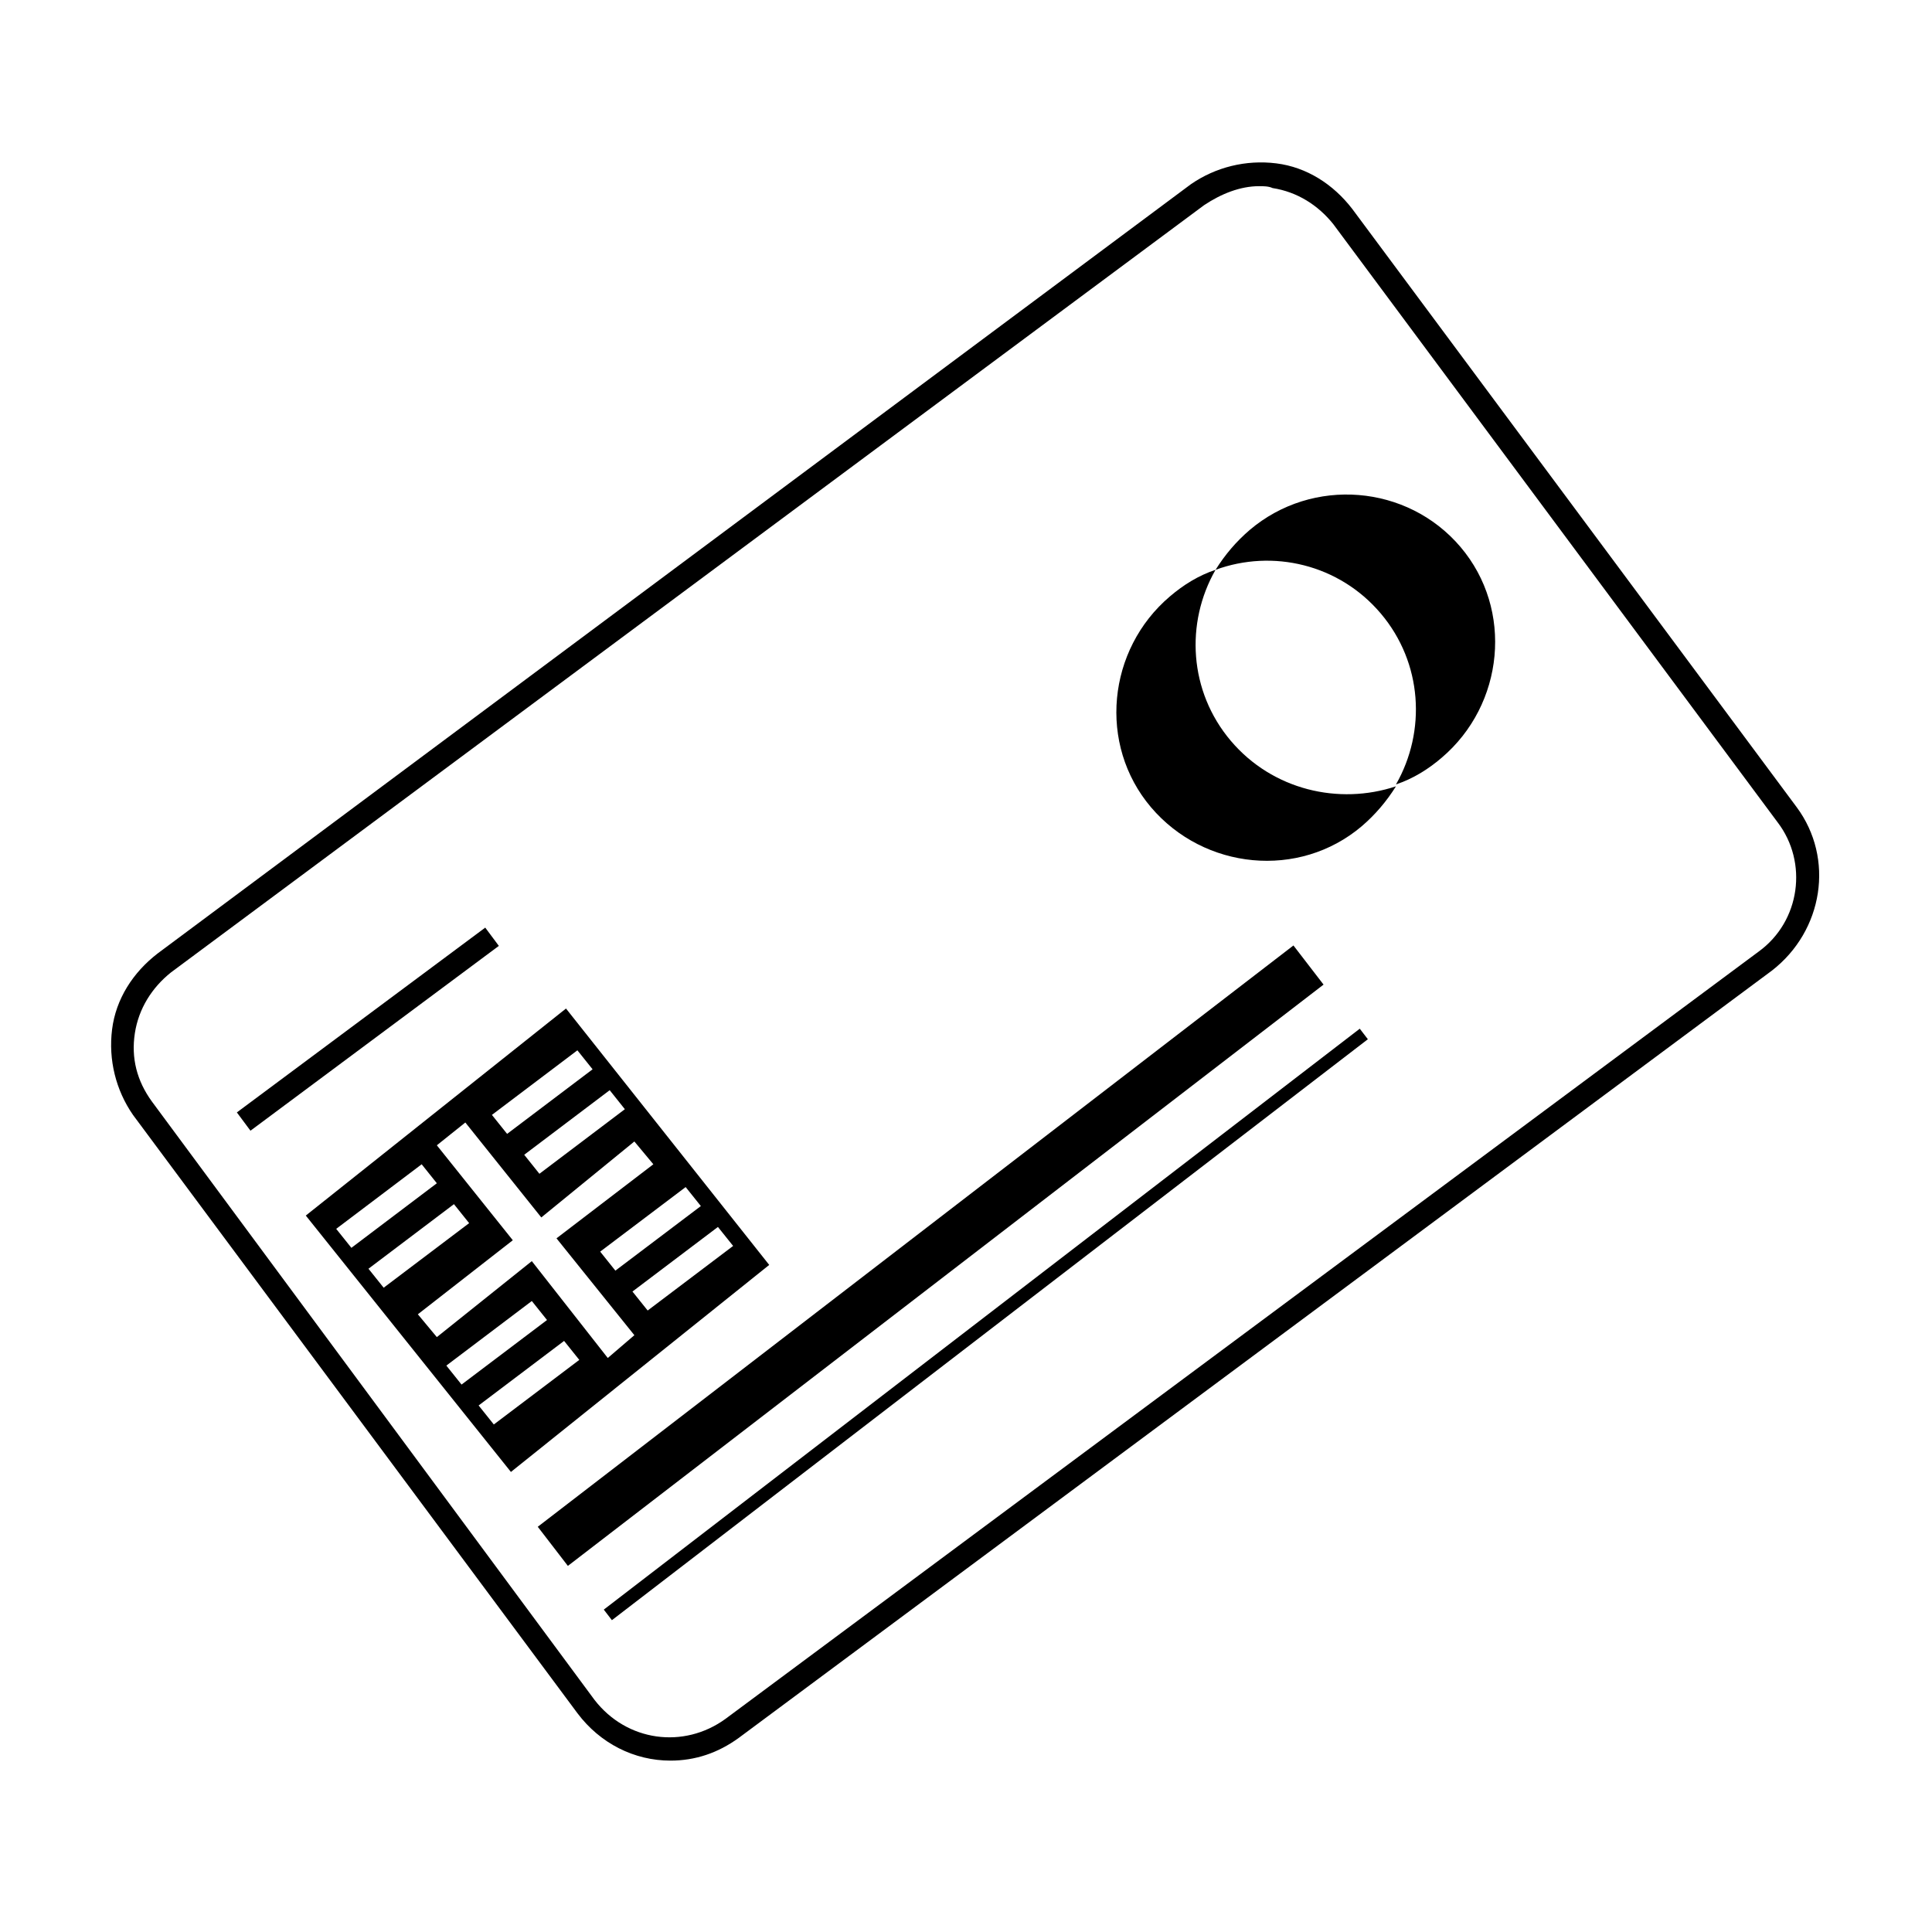 <?xml version="1.0" encoding="UTF-8"?> <svg xmlns="http://www.w3.org/2000/svg" width="75" height="75" viewBox="0 0 75 75" fill="none"><path d="M69.748 31.336L52.495 8.111C51.758 7.153 50.726 6.489 49.546 6.342C48.366 6.195 47.187 6.489 46.228 7.153L6.12 37.013C5.162 37.75 4.498 38.782 4.351 39.962C4.203 41.142 4.498 42.321 5.162 43.28L22.414 66.504C23.299 67.684 24.626 68.347 26.027 68.347C26.985 68.347 27.87 68.053 28.681 67.463L68.789 37.676C70.78 36.128 71.222 33.327 69.748 31.336ZM68.273 36.939L28.165 66.725C26.543 67.905 24.331 67.61 23.078 65.988L5.899 42.764C5.309 41.953 5.088 41.068 5.235 40.11C5.383 39.151 5.899 38.34 6.636 37.75L46.744 7.964C47.408 7.522 48.145 7.227 48.883 7.227C49.03 7.227 49.251 7.227 49.399 7.3C50.357 7.448 51.168 7.964 51.758 8.701L69.01 31.926C70.19 33.474 69.895 35.76 68.273 36.939Z" fill="black"></path><path d="M18.837 36.01L9.195 43.184L9.723 43.894L19.365 36.719L18.837 36.01Z" fill="black"></path><path d="M21.972 39.151L11.871 47.188L19.834 57.141L29.861 49.104L21.972 39.151ZM13.051 47.704L16.369 45.197L16.958 45.934L13.641 48.441L13.051 47.704ZM20.645 48.957L16.958 51.906L16.221 51.021L19.907 48.146L16.958 44.46L18.064 43.575L21.013 47.261L24.626 44.312L25.363 45.197L21.603 48.072L24.626 51.832L23.594 52.717L20.645 48.957ZM23.299 48.588L26.617 46.082L27.207 46.819L23.889 49.326L23.299 48.588ZM24.552 50.137L27.87 47.63L28.46 48.367L25.142 50.874L24.552 50.137ZM20.94 45.566L20.35 44.828L23.668 42.321L24.257 43.059L20.94 45.566ZM19.686 44.017L19.096 43.28L22.414 40.773L23.004 41.51L19.686 44.017ZM14.304 49.252L17.622 46.745L18.212 47.482L14.894 49.989L14.304 49.252ZM17.327 53.012L20.645 50.505L21.235 51.243L17.917 53.749L17.327 53.012ZM18.58 54.56L21.898 52.054L22.488 52.791L19.17 55.298L18.58 54.56Z" fill="black"></path><path d="M50.211 36.703L20.876 59.269L22.045 60.788L51.38 38.222L50.211 36.703Z" fill="black"></path><path d="M52.786 39.934L23.439 62.485L23.754 62.895L53.1 40.343L52.786 39.934Z" fill="black"></path><path d="M47.777 28.755C46.155 26.838 46.007 24.184 47.187 22.12C46.523 22.341 45.934 22.71 45.417 23.152C42.984 25.216 42.616 28.903 44.68 31.336C46.745 33.769 50.431 34.138 52.864 32.073C53.38 31.631 53.822 31.115 54.191 30.525C51.979 31.262 49.399 30.672 47.777 28.755Z" fill="black"></path><path d="M48.515 20.572C47.998 21.014 47.556 21.53 47.188 22.12C49.399 21.309 51.98 21.899 53.602 23.816C55.224 25.733 55.371 28.387 54.192 30.451C54.855 30.23 55.445 29.861 55.961 29.419C58.394 27.355 58.763 23.668 56.698 21.235C54.634 18.802 50.948 18.507 48.515 20.572Z" fill="black"></path></svg> 
